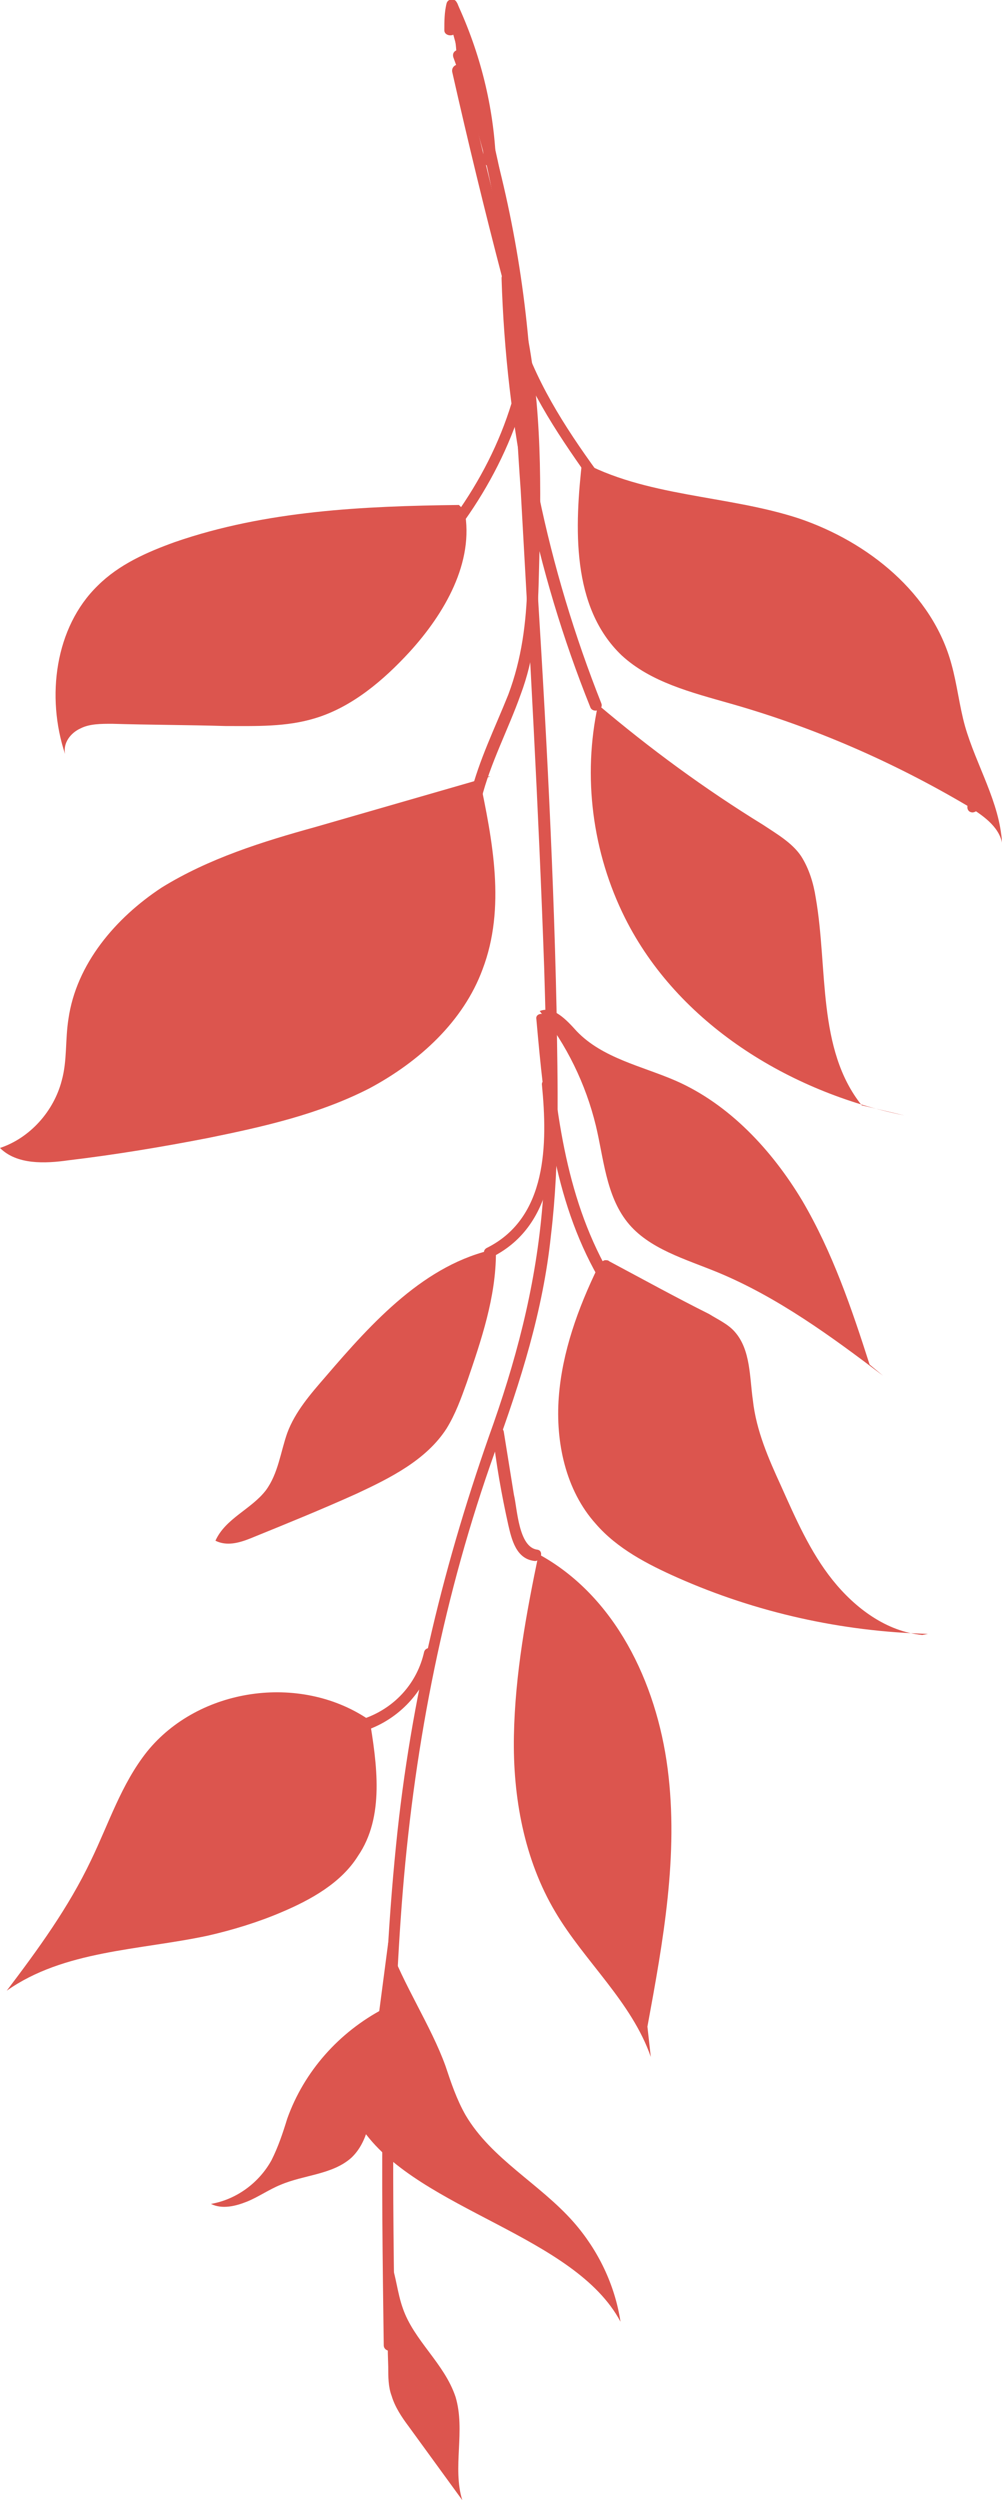   <svg xmlns="http://www.w3.org/2000/svg" x="0px" y="0px" viewBox="0 0 89.3 222.8" style="vertical-align: middle; max-width: 100%;" width="100%">
   <g>
    <g>
     <g>
      <g>
       <g>
        <path d="M40.1,2c1.9,6.9,3.8,13.7,4.7,20.8c0.9,6.9,1.1,13.9,1.6,20.8C47.2,57.8,48,72,48.5,86.3       c0.2,6.8,0.4,13.6-0.1,20.4c-0.5,7-2.1,13.5-4.4,20.1c-4.4,12.3-7.4,24.6-8.7,37.6c-1.5,14.8-1.3,29.7-1.1,44.6       c0,0.6,1,0.7,1,0c-0.2-13.5-0.4-27,0.7-40.5c1.1-13.4,3.7-26.5,8.2-39.1c2.3-6.3,4.3-12.6,5-19.3c0.8-6.7,0.6-13.5,0.5-20.2       c-0.3-14.1-1.1-28.2-2-42.2C47.1,39.8,46.8,32,46,24.3c-0.8-7.7-2.8-15.2-4.9-22.7C40.9,1.1,39.9,1.4,40.1,2L40.1,2z" fill="rgb(220,85,78)">
        </path>
       </g>
      </g>
      <g>
       <g>
        <path d="M47.9,138.1c-1.7-0.2-1.8-3.7-2.1-4.9c-0.3-1.9-0.6-3.7-0.9-5.6c-0.1-0.6-1.1-0.6-1,0       c0.3,2.8,0.8,5.6,1.4,8.3c0.3,1.3,0.7,3,2.3,3.2C48.2,139.2,48.5,138.2,47.9,138.1L47.9,138.1z" fill="rgb(220,85,78)">
        </path>
       </g>
      </g>
      <g>
       <g>
        <path d="M37.8,147.2c-0.6,2.7-2.5,4.9-5.2,5.9c-0.6,0.2-0.4,1.2,0.3,1c2.9-1.1,5.1-3.6,5.8-6.6       C38.9,146.9,38,146.6,37.8,147.2L37.8,147.2z" fill="rgb(220,85,78)">
        </path>
       </g>
      </g>
      <g>
       <g>
        <path d="M54.2,113.3c-3.9-6.9-4.7-14.7-5.4-22.5c0-0.6-1.1-0.6-1,0c0.7,7.9,1.5,16,5.5,23       C53.6,114.3,54.5,113.9,54.2,113.3L54.2,113.3z" fill="rgb(220,85,78)">
        </path>
       </g>
      </g>
      <g>
       <g>
        <path d="M46.1,30.5c1.3,7.1,1.1,14.4,0.9,21.6c-0.1,3.4-0.5,6.6-1.7,9.8c-1.2,3-2.6,5.8-3.4,9       c-0.1,0.6,0.8,0.9,1,0.3c0.8-3.2,2.4-6.2,3.5-9.3c1.2-3.2,1.5-6.4,1.6-9.7c0.2-7.3,0.4-14.6-0.9-21.8       C46.9,29.6,46,29.8,46.1,30.5L46.1,30.5z" fill="rgb(220,85,78)">
        </path>
       </g>
      </g>
      <g>
       <g>
        <path d="M44.7,24.8c0.4,13.1,3,26,7.9,38.2c0.2,0.6,1.2,0.3,1-0.3c-4.8-12.1-7.5-24.9-7.8-38       C45.7,24.1,44.7,24.1,44.7,24.8L44.7,24.8z" fill="rgb(220,85,78)">
        </path>
       </g>
      </g>
      <g>
       <g>
        <path d="M45.3,29.3c1.4,4.9,4.2,9.1,7.1,13.2c0.4,0.5,1.2,0,0.8-0.5c-2.9-4-5.6-8.2-7-13       C46.2,28.4,45.2,28.7,45.3,29.3L45.3,29.3z" fill="rgb(220,85,78)">
        </path>
       </g>
      </g>
      <g>
       <g>
        <path d="M47.1,30.4c-0.8-8.8-2.7-17.3-5.7-25.6c-0.2-0.6-1.2-0.4-1,0.3c3,8.2,4.9,16.7,5.7,25.3       C46.1,31,47.1,31,47.1,30.4L47.1,30.4z" fill="rgb(220,85,78)">
        </path>
       </g>
      </g>
      <g>
       <g>
        <path d="M45.8,24.6c-1.6-6.1-3.1-12.3-4.5-18.5c-0.1-0.6-1.1-0.4-1,0.3c1.4,6.2,2.9,12.4,4.5,18.5       C45,25.5,46,25.2,45.8,24.6L45.8,24.6z" fill="rgb(220,85,78)">
        </path>
       </g>
      </g>
      <g>
       <g>
        <path d="M40.5,5.2c0.1,0.2,0.2,0.3,0.4,0.5c0.3,0.4,0.8,0.1,0.8-0.3c0-1.7-0.3-3.4-0.9-5c-0.2-0.6-1.2-0.4-1,0.3       c0.6,1.5,0.9,3.1,0.9,4.8c0.3-0.1,0.6-0.2,0.8-0.3c-0.1-0.1-0.1-0.2-0.2-0.3C41,4.2,40.1,4.7,40.5,5.2L40.5,5.2z" fill="rgb(220,85,78)">
        </path>
       </g>
      </g>
      <g>
       <g>
        <path d="M44.2,14.4c-0.2-4.9-1.4-9.7-3.5-14.2c-0.2-0.4-0.8-0.3-0.9,0.1c-0.2,0.8-0.2,1.6-0.2,2.4       c0,0.6,1.1,0.6,1,0c-0.1-0.8-0.1-1.5,0.1-2.2c-0.3,0-0.6,0.1-0.9,0.1c2,4.3,3.1,8.9,3.3,13.7C43.2,15,44.2,15,44.2,14.4       L44.2,14.4z" fill="rgb(220,85,78)">
        </path>
       </g>
      </g>
     </g>
     <g>
      <g>
       <path d="M86.7,71.4c-0.6,0-0.7,1,0,1C87.4,72.3,87.4,71.4,86.7,71.4L86.7,71.4z" fill="rgb(220,85,78)">
       </path>
      </g>
     </g>
     <g>
      <path d="M80.6,99.4c-10.3-2.1-20.2-8.2-24.9-17.6c-2.9-5.8-3.8-12.6-2.4-19c4.6,3.9,9.5,7.5,14.7,10.7     c1.2,0.8,2.6,1.6,3.4,2.8c0.7,1.1,1.1,2.4,1.3,3.7c1.1,6.3,0.1,13.5,4.1,18.5" fill="rgb(220,85,78)">
      </path>
     </g>
     <g>
      <path d="M42.7,69.2c1.2,5.7,2.4,11.7,0.3,17.2C41.3,91,37.4,94.6,32.9,97c-4.5,2.3-9.4,3.4-14.3,4.4     c-4.1,0.8-8.3,1.5-12.5,2c-2.1,0.3-4.6,0.4-6.1-1.1c2.7-0.9,4.8-3.3,5.5-6c0.5-1.8,0.3-3.6,0.6-5.5c0.7-4.9,4.2-9,8.3-11.7     c4.2-2.6,9-4.1,13.7-5.4c5.2-1.5,10.4-3,15.6-4.5" fill="rgb(220,85,78)">
      </path>
     </g>
     <g>
      <path d="M78.7,122.6c-4.6-3.5-9.4-7-14.7-9.2c-2.9-1.2-6.2-2.1-8.1-4.5c-1.9-2.4-2.1-5.7-2.8-8.6     c-0.9-3.7-2.6-7.2-5-10.2c1.2-0.5,2.4,0.8,3.3,1.8c2.3,2.4,5.8,3.1,8.8,4.4c4.8,2.1,8.6,6.2,11.3,10.7c2.7,4.6,4.4,9.6,6,14.6" fill="rgb(220,85,78)">
      </path>
     </g>
     <g>
      <path d="M82.7,145.6c-7.7-0.2-15.3-1.9-22.3-5c-2.7-1.2-5.4-2.6-7.3-4.8c-2.7-3-3.6-7.3-3.3-11.3     c0.3-4,1.7-7.9,3.5-11.6c0.1-0.3,0.3-0.5,0.6-0.6c0.2,0,0.3,0,0.4,0.1c3,1.6,5.9,3.2,8.9,4.7c0.8,0.5,1.7,0.9,2.3,1.6     c1.4,1.6,1.3,4,1.6,6.1c0.3,2.7,1.4,5.2,2.5,7.6c1.3,2.9,2.6,5.9,4.6,8.4c2,2.5,4.8,4.6,8,4.9" fill="rgb(220,85,78)">
      </path>
     </g>
     <g>
      <g>
       <path d="M48.3,96.7c0.5,5.2,0.5,11.8-4.9,14.5c-0.6,0.3-0.1,1.2,0.5,0.8c5.7-2.9,5.8-9.8,5.4-15.4      C49.2,96.1,48.2,96.1,48.3,96.7L48.3,96.7z" fill="rgb(220,85,78)">
       </path>
      </g>
     </g>
     <g>
      <path d="M44.2,111.6c0,4-1.3,7.8-2.6,11.6c-0.5,1.4-1,2.8-1.8,4.1c-1.8,2.8-5,4.4-8,5.8c-3.1,1.4-6.3,2.7-9.5,4     c-1,0.4-2.1,0.7-3.1,0.2c0.9-2,3.2-2.8,4.5-4.5c1.1-1.5,1.3-3.4,1.9-5.1c0.7-1.9,2.1-3.5,3.4-5c4.2-4.9,8.9-10.1,15.2-11.4" fill="rgb(220,85,78)">
      </path>
     </g>
     <g>
      <path d="M57.7,180.6c1.4-7.6,2.8-15.3,1.8-23c-1-7.7-4.7-15.4-11.5-19.1c-1.1,5.3-2.1,10.7-2.2,16.2     c-0.1,5.4,0.9,11,3.7,15.7c2.6,4.4,6.8,8,8.5,12.9" fill="rgb(220,85,78)">
      </path>
     </g>
     <g>
      <path d="M32.9,153c0.7,4.2,1.4,8.9-1,12.4c-1.5,2.4-4.2,3.9-6.8,5c-2.1,0.9-4.4,1.6-6.6,2.1     c-6.1,1.3-12.8,1.3-17.9,4.9c2.8-3.7,5.5-7.4,7.5-11.6c1.6-3.3,2.7-6.8,5-9.7c4.6-5.7,13.6-7,19.7-2.9" fill="rgb(220,85,78)">
      </path>
     </g>
     <g>
      <path d="M34.6,173.1c1.3,3.7,3.8,7.4,5.1,11c0.5,1.5,1,3,1.8,4.4c2.3,3.9,6.6,6.1,9.6,9.5c2.2,2.5,3.7,5.6,4.2,8.9     c-4.1-7.7-17.8-9.9-22.9-17" fill="rgb(220,85,78)">
      </path>
     </g>
     <g>
      <path d="M33.3,186.5c-0.2,2.1-0.5,4.4-2,5.8c-1.7,1.5-4.2,1.5-6.3,2.4c-1,0.4-2,1.1-3,1.5c-1,0.4-2.2,0.7-3.2,0.2     c2.3-0.4,4.3-1.9,5.4-3.9c0.6-1.2,1-2.4,1.4-3.7c1.5-4.2,4.6-7.7,8.6-9.8" fill="rgb(220,85,78)">
      </path>
     </g>
     <g>
      <path d="M34.8,201.5c0.5,1.3,0.6,2.8,1.1,4.2c1,2.9,3.7,4.9,4.7,7.9c0.9,3-0.3,6.3,0.6,9.2c-1.6-2.2-3.2-4.4-4.8-6.6     c-0.6-0.8-1.2-1.7-1.5-2.7c-0.3-0.8-0.3-1.7-0.3-2.6c-0.1-2.9-0.1-5.8,0-8.8" fill="rgb(220,85,78)">
      </path>
     </g>
     <g>
      <path d="M51.6,41c5.9,3.3,13.2,3.1,19.6,5.2c6.2,2.1,11.9,6.7,13.6,13c0.5,1.8,0.7,3.7,1.2,5.5     c1,3.5,3.1,6.8,3.3,10.4c-0.3-1.5-1.8-2.5-3.1-3.3c-6.6-3.9-13.7-7-21.1-9.1c-3.5-1-7.1-1.9-9.7-4.3c-4.5-4.3-4.2-11.4-3.5-17.5" fill="rgb(220,85,78)">
      </path>
     </g>
     <g>
      <g>
       <path d="M45.6,35.9c-1.1,3.6-2.8,6.9-5,10c-0.4,0.5,0.5,1,0.8,0.5c2.2-3.1,4-6.6,5.1-10.2      C46.8,35.5,45.8,35.3,45.6,35.9L45.6,35.9z" fill="rgb(220,85,78)">
       </path>
      </g>
     </g>
     <g>
      <path d="M41.4,45.5c0.9,4.6-1.8,9.2-4.9,12.6c-2.3,2.5-5.1,4.9-8.4,5.9c-2.6,0.8-5.3,0.7-8,0.7     c-3.4-0.1-6.8-0.1-10.1-0.2c-1,0-2,0-2.8,0.4c-0.9,0.4-1.6,1.3-1.4,2.3c-1.7-5.1-0.9-11.3,2.9-15c1.9-1.9,4.4-3,6.9-3.9     c8.1-2.8,16.8-3.2,25.3-3.3" fill="rgb(220,85,78)">
      </path>
     </g>
    </g>
   </g>
  </svg>
